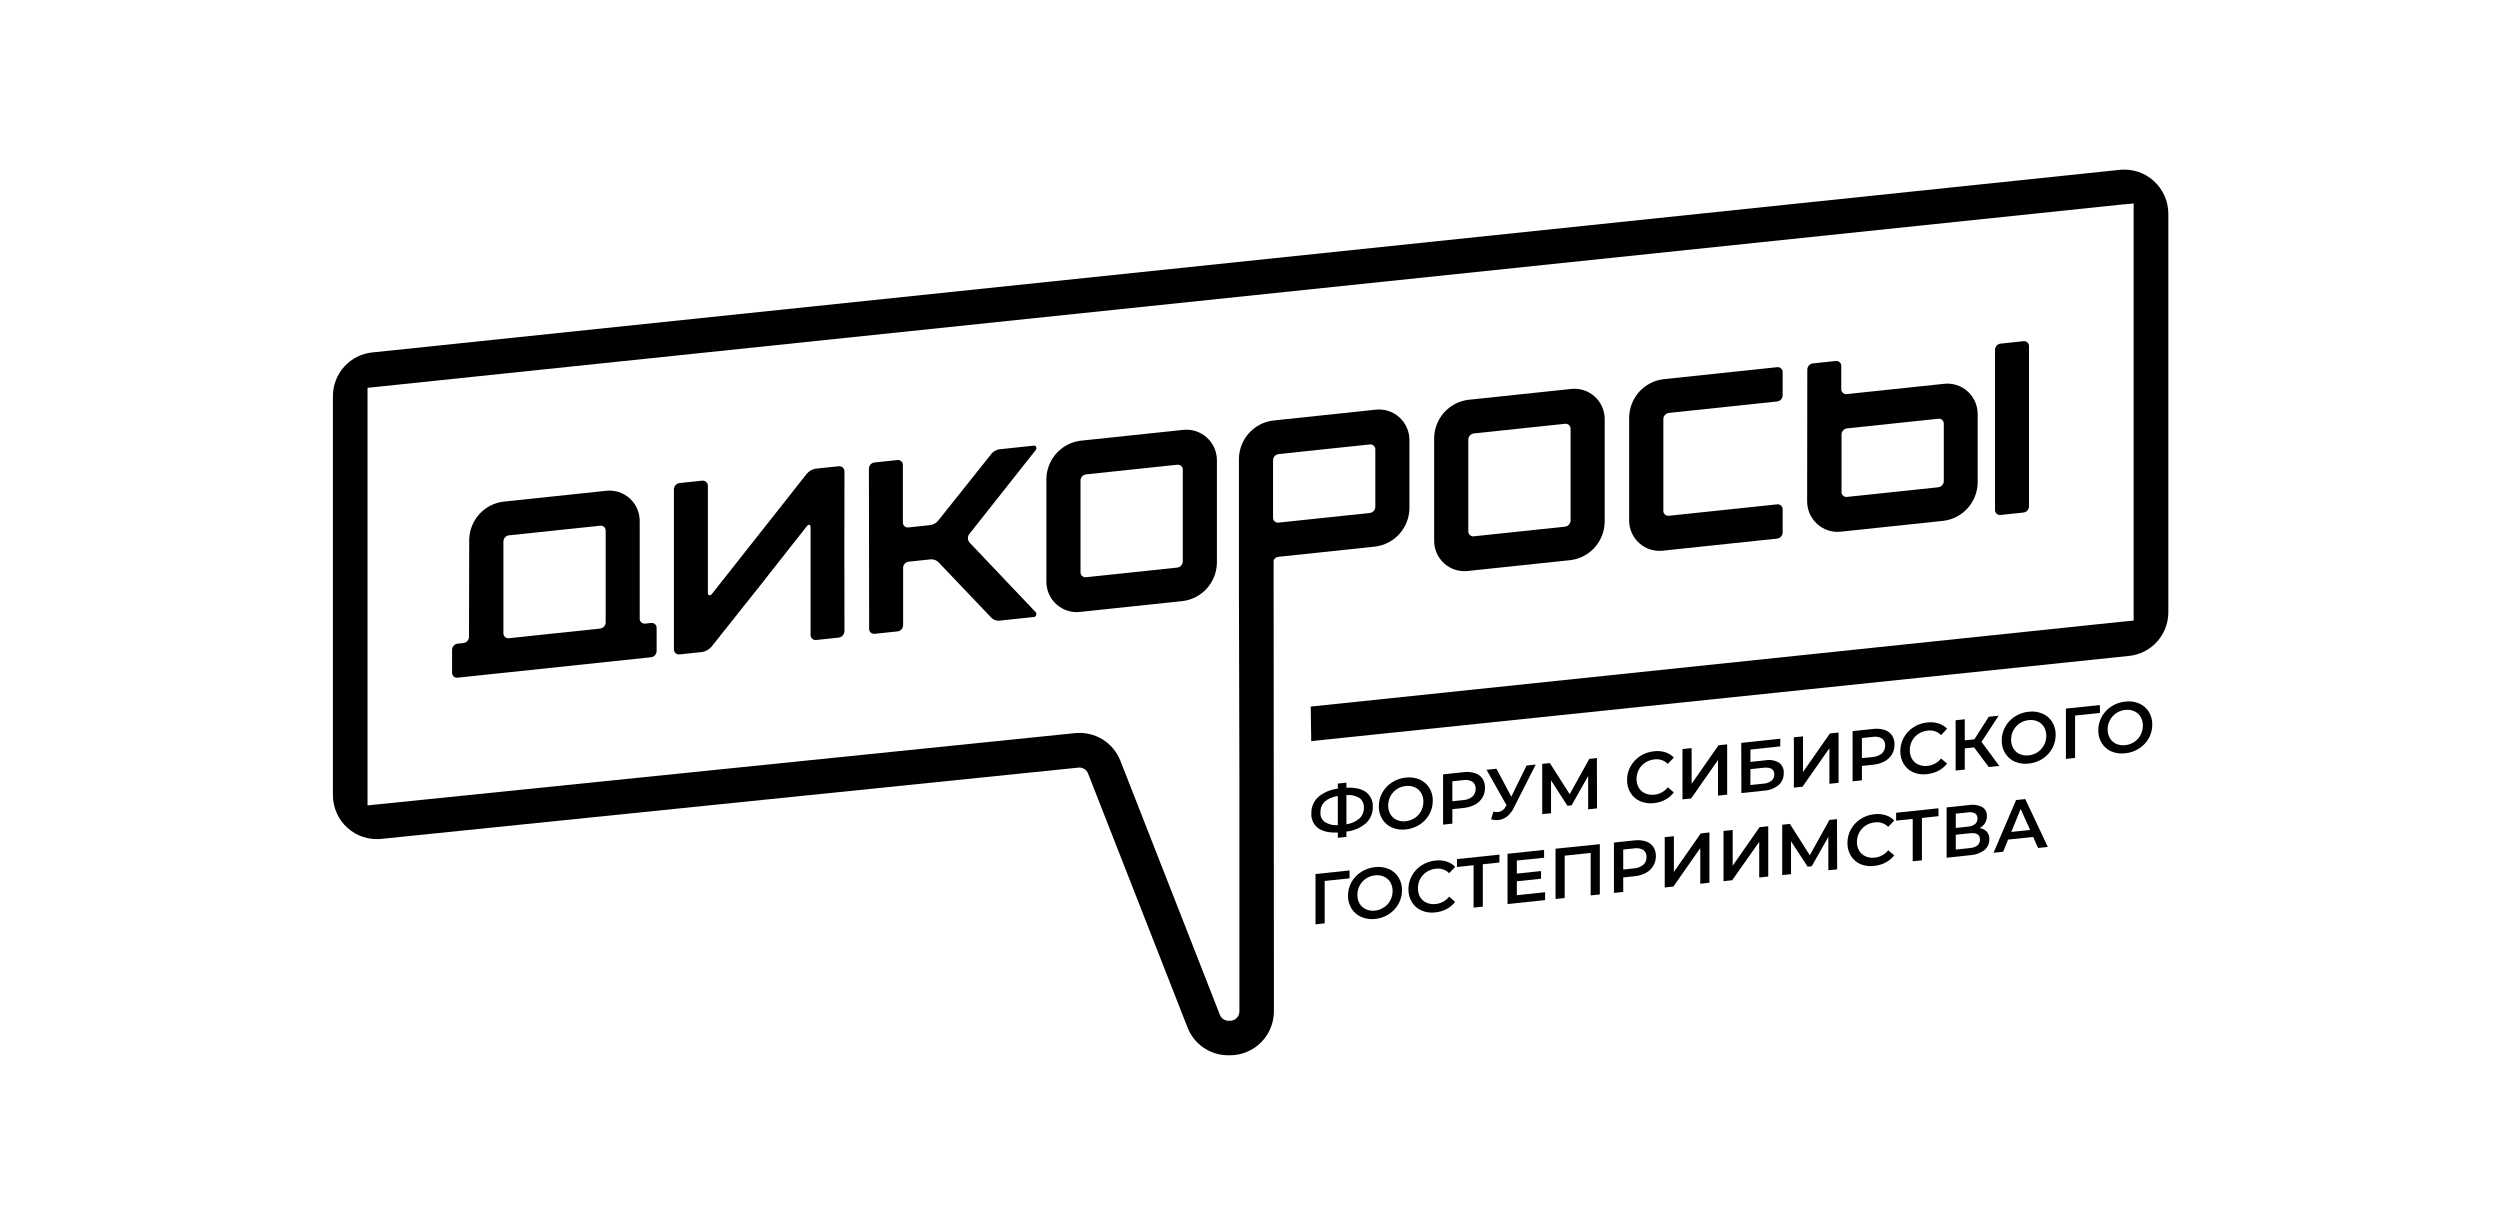 <?xml version="1.0" encoding="UTF-8"?> <svg xmlns="http://www.w3.org/2000/svg" width="398" height="196" viewBox="0 0 398 196" fill="none"> <rect width="398" height="196" fill="white"></rect> <path d="M217.459 131.06C216.582 131.812 215.496 132.275 214.348 132.386V133.23L212.979 133.376V132.532C211.638 132.602 210.6 132.375 209.863 131.851C209.498 131.581 209.206 131.223 209.015 130.81C208.823 130.396 208.738 129.942 208.768 129.487C208.754 128.999 208.844 128.515 209.033 128.066C209.222 127.616 209.505 127.213 209.863 126.884C210.747 126.14 211.832 125.679 212.979 125.558V124.745L214.348 124.604V125.412C215.69 125.342 216.728 125.567 217.459 126.097C217.823 126.37 218.113 126.731 218.304 127.145C218.494 127.559 218.579 128.015 218.55 128.47C218.56 128.955 218.468 129.436 218.28 129.882C218.092 130.328 217.812 130.73 217.459 131.06ZM210.924 130.879C211.541 131.254 212.26 131.423 212.979 131.361V126.716C211.134 127.049 210.211 127.919 210.211 129.328C210.19 129.626 210.244 129.924 210.368 130.195C210.493 130.467 210.684 130.702 210.924 130.879ZM216.42 130.304C216.653 130.086 216.837 129.82 216.959 129.524C217.081 129.228 217.139 128.91 217.129 128.59C217.15 128.29 217.096 127.989 216.971 127.716C216.847 127.443 216.656 127.205 216.416 127.025C215.792 126.657 215.066 126.502 214.348 126.583V131.228C215.113 131.127 215.832 130.806 216.42 130.304Z" fill="black"></path> <path d="M221.603 131.741C220.965 131.47 220.427 131.006 220.063 130.415C219.686 129.799 219.493 129.087 219.509 128.364C219.504 127.605 219.695 126.858 220.063 126.195C220.434 125.529 220.963 124.965 221.603 124.555C222.266 124.129 223.02 123.867 223.804 123.79C224.551 123.698 225.309 123.801 226.004 124.091C226.638 124.366 227.174 124.828 227.54 125.417C227.922 126.034 228.116 126.75 228.099 127.476C228.105 128.237 227.912 128.987 227.54 129.65C227.169 130.313 226.642 130.873 226.004 131.281C225.342 131.709 224.588 131.972 223.804 132.046C223.056 132.142 222.297 132.036 221.603 131.741ZM225.238 130.225C225.659 129.944 226.003 129.561 226.237 129.111C226.482 128.655 226.608 128.144 226.602 127.626C226.613 127.133 226.487 126.646 226.237 126.221C226.003 125.83 225.654 125.521 225.238 125.337C224.786 125.138 224.289 125.066 223.799 125.129C223.287 125.178 222.794 125.353 222.365 125.638C221.941 125.923 221.594 126.31 221.356 126.764C221.118 127.218 220.996 127.723 221 128.236C220.99 128.73 221.114 129.218 221.361 129.646C221.598 130.037 221.948 130.345 222.365 130.53C222.815 130.728 223.311 130.8 223.799 130.737C224.315 130.683 224.809 130.5 225.238 130.207V130.225Z" fill="black"></path> <path d="M234.823 123.083C235.299 123.232 235.714 123.533 236.003 123.941C236.287 124.38 236.43 124.897 236.412 125.421C236.42 125.968 236.279 126.506 236.003 126.977C235.714 127.447 235.307 127.833 234.823 128.095C234.261 128.389 233.646 128.57 233.015 128.625L231.215 128.815V131.126L229.736 131.281V123.278L233.015 122.929C233.621 122.849 234.238 122.901 234.823 123.083ZM234.418 126.809C234.585 126.652 234.717 126.46 234.803 126.247C234.89 126.035 234.93 125.805 234.92 125.576C234.936 125.361 234.899 125.146 234.811 124.95C234.724 124.754 234.589 124.583 234.418 124.453C233.976 124.192 233.453 124.1 232.949 124.197L231.215 124.378V127.56L232.949 127.374C233.486 127.35 234.002 127.151 234.418 126.809Z" fill="black"></path> <path d="M244.488 121.718L241.024 128.545C240.773 129.097 240.401 129.585 239.937 129.973C239.543 130.29 239.067 130.489 238.565 130.547C238.166 130.586 237.765 130.54 237.385 130.415L237.75 129.208C238.004 129.27 238.265 129.292 238.525 129.275C238.78 129.237 239.021 129.137 239.228 128.983C239.435 128.829 239.6 128.625 239.709 128.391L239.836 128.183L236.659 122.549L238.239 122.381L240.598 126.835L243.027 121.877L244.488 121.718Z" fill="black"></path> <path d="M252.835 128.846V123.543L250.194 128.214L249.534 128.28L246.925 124.228V129.465L245.521 129.61V121.612L246.74 121.479L249.895 126.437L253.02 120.812L254.225 120.688L254.247 128.691L252.835 128.846Z" fill="black"></path> <path d="M261.112 127.556C260.479 127.282 259.946 126.819 259.585 126.23C259.206 125.611 259.014 124.896 259.03 124.171C259.023 123.409 259.216 122.659 259.589 121.996C259.959 121.334 260.485 120.773 261.121 120.361C261.783 119.935 262.537 119.674 263.321 119.601C263.921 119.526 264.529 119.579 265.107 119.756C265.628 119.916 266.1 120.209 266.476 120.604L265.517 121.612C265.241 121.336 264.905 121.127 264.535 121.003C264.166 120.879 263.773 120.842 263.387 120.896C262.862 120.946 262.358 121.124 261.917 121.413C261.492 121.691 261.144 122.073 260.905 122.522C260.661 122.98 260.535 123.492 260.54 124.011C260.528 124.508 260.655 124.997 260.905 125.426C261.142 125.819 261.496 126.128 261.917 126.309C262.381 126.505 262.888 126.575 263.387 126.513C263.802 126.47 264.205 126.344 264.571 126.142C264.937 125.94 265.258 125.666 265.517 125.337L266.476 126.15C266.11 126.636 265.643 127.035 265.107 127.321C264.549 127.613 263.939 127.795 263.312 127.856C262.565 127.953 261.806 127.849 261.112 127.556Z" fill="black"></path> <path d="M267.85 119.252L269.306 119.097V124.785L273.588 118.647L274.965 118.501V126.508L273.509 126.663V120.989L269.227 127.114L267.85 127.26V119.252Z" fill="black"></path> <path d="M277.209 118.266L283.419 117.599V118.823L278.67 119.327V121.294L281.025 121.046C281.779 120.9 282.56 121.032 283.225 121.417C283.479 121.607 283.68 121.858 283.81 122.147C283.941 122.436 283.995 122.754 283.969 123.07C283.981 123.431 283.915 123.791 283.773 124.123C283.632 124.455 283.419 124.752 283.15 124.992C282.484 125.525 281.668 125.834 280.818 125.876L277.227 126.256L277.209 118.266ZM280.73 124.758C281.199 124.736 281.651 124.572 282.028 124.29C282.173 124.167 282.288 124.012 282.365 123.837C282.441 123.663 282.476 123.473 282.468 123.282C282.468 122.454 281.881 122.104 280.708 122.23L278.662 122.447V124.975L280.73 124.758Z" fill="black"></path> <path d="M285.583 117.383L287.04 117.228V122.902L291.322 116.768L292.699 116.622V124.63L291.243 124.78V119.115L286.961 125.244L285.583 125.39V117.383Z" fill="black"></path> <path d="M300.018 116.203C300.495 116.349 300.91 116.65 301.197 117.06C301.481 117.498 301.624 118.013 301.607 118.536C301.616 119.084 301.474 119.624 301.197 120.096C300.912 120.568 300.505 120.953 300.018 121.21C299.459 121.508 298.845 121.69 298.214 121.744L296.414 121.934V124.228L294.935 124.383V116.393L298.214 116.048C298.819 115.968 299.435 116.021 300.018 116.203ZM299.613 119.928C299.78 119.771 299.912 119.579 299.998 119.367C300.085 119.154 300.125 118.925 300.115 118.695C300.131 118.48 300.093 118.265 300.006 118.068C299.918 117.871 299.783 117.7 299.613 117.568C299.17 117.308 298.648 117.217 298.143 117.312L296.414 117.498V120.693L298.143 120.511C298.683 120.481 299.198 120.276 299.613 119.928Z" fill="black"></path> <path d="M304.608 122.964C303.976 122.69 303.445 122.227 303.085 121.638C302.706 121.022 302.513 120.308 302.531 119.583C302.523 118.822 302.716 118.072 303.089 117.409C303.457 116.746 303.984 116.186 304.621 115.778C305.282 115.349 306.037 115.087 306.821 115.014C307.421 114.939 308.03 114.992 308.608 115.169C309.129 115.329 309.6 115.621 309.976 116.017L309.017 117.025C308.741 116.748 308.405 116.54 308.036 116.416C307.666 116.292 307.273 116.255 306.887 116.309C306.363 116.361 305.859 116.538 305.417 116.826C304.992 117.104 304.644 117.486 304.405 117.935C304.161 118.393 304.035 118.905 304.04 119.424C304.029 119.921 304.155 120.41 304.405 120.838C304.643 121.232 304.997 121.541 305.417 121.722C305.881 121.92 306.388 121.99 306.887 121.926C307.303 121.883 307.705 121.757 308.071 121.555C308.437 121.353 308.759 121.079 309.017 120.75L309.976 121.563C309.606 122.038 309.137 122.427 308.603 122.703C308.044 122.994 307.435 123.175 306.808 123.238C306.063 123.342 305.305 123.247 304.608 122.964Z" fill="black"></path> <path d="M314.276 118.987L312.793 119.141V122.518L311.336 122.668V114.665L312.793 114.51V117.86L314.32 117.701L316.608 114.108L318.183 113.94L315.46 118.107L318.285 121.939L316.608 122.111L314.276 118.987Z" fill="black"></path> <path d="M320.767 121.258C320.133 120.984 319.597 120.522 319.232 119.933C318.852 119.316 318.657 118.602 318.673 117.878C318.667 117.119 318.86 116.372 319.232 115.712C319.599 115.046 320.127 114.482 320.767 114.073C321.429 113.644 322.184 113.382 322.968 113.308C323.715 113.213 324.474 113.316 325.168 113.609C325.804 113.882 326.342 114.345 326.708 114.934C327.086 115.551 327.279 116.265 327.263 116.989C327.269 117.75 327.078 118.5 326.708 119.164C326.337 119.828 325.808 120.39 325.168 120.799C324.505 121.225 323.751 121.487 322.968 121.563C322.22 121.655 321.462 121.55 320.767 121.258ZM324.402 119.743C324.826 119.457 325.173 119.07 325.411 118.616C325.649 118.163 325.771 117.657 325.766 117.144C325.777 116.65 325.653 116.162 325.406 115.734C325.168 115.345 324.818 115.036 324.402 114.85C323.952 114.652 323.456 114.58 322.968 114.643C322.455 114.691 321.962 114.868 321.533 115.155C321.11 115.435 320.764 115.818 320.53 116.269C320.285 116.725 320.159 117.236 320.165 117.754C320.154 118.247 320.28 118.734 320.53 119.159C320.765 119.551 321.116 119.86 321.533 120.043C321.984 120.242 322.479 120.315 322.968 120.255C323.48 120.203 323.972 120.027 324.402 119.743Z" fill="black"></path> <path d="M334.311 113.498L330.351 113.914V120.662L328.894 120.816V112.809L334.303 112.239L334.311 113.498Z" fill="black"></path> <path d="M336.142 119.636C335.507 119.362 334.971 118.9 334.606 118.311C334.225 117.696 334.031 116.984 334.047 116.26C334.041 115.5 334.234 114.752 334.606 114.09C334.975 113.426 335.503 112.864 336.142 112.455C336.804 112.027 337.558 111.765 338.342 111.691C339.089 111.593 339.848 111.696 340.542 111.991C341.176 112.258 341.713 112.713 342.082 113.295C342.462 113.913 342.656 114.628 342.641 115.354C342.646 116.115 342.454 116.865 342.082 117.528C341.713 118.193 341.183 118.753 340.542 119.159C339.881 119.588 339.126 119.85 338.342 119.924C337.596 120.022 336.837 119.923 336.142 119.636ZM339.776 118.116C340.199 117.837 340.544 117.456 340.78 117.007C341.022 116.55 341.147 116.04 341.145 115.522C341.155 115.027 341.028 114.54 340.78 114.112C340.545 113.721 340.194 113.412 339.776 113.229C339.326 113.03 338.83 112.958 338.342 113.021C337.828 113.069 337.335 113.245 336.907 113.534C336.485 113.812 336.14 114.194 335.904 114.643C335.662 115.1 335.536 115.61 335.539 116.128C335.529 116.622 335.655 117.11 335.904 117.537C336.139 117.929 336.49 118.238 336.907 118.421C337.358 118.621 337.854 118.692 338.342 118.629C338.855 118.581 339.348 118.405 339.776 118.116Z" fill="black"></path> <path d="M214.848 139.832L210.888 140.248V146.996L209.431 147.15V139.143L214.844 138.573L214.848 139.832Z" fill="black"></path> <path d="M216.702 145.97C216.066 145.696 215.529 145.234 215.162 144.645C214.784 144.027 214.59 143.314 214.603 142.59C214.601 141.83 214.793 141.083 215.162 140.42C215.537 139.765 216.066 139.213 216.702 138.811C217.364 138.383 218.119 138.121 218.903 138.047C219.65 137.952 220.408 138.056 221.103 138.347C221.738 138.621 222.274 139.083 222.639 139.673C223.021 140.289 223.215 141.003 223.198 141.728C223.204 142.491 223.012 143.242 222.639 143.907C222.268 144.569 221.741 145.129 221.103 145.537C220.44 145.963 219.686 146.225 218.903 146.302C218.153 146.385 217.395 146.271 216.702 145.97ZM220.333 144.455C220.755 144.173 221.1 143.79 221.336 143.341C221.58 142.884 221.705 142.374 221.702 141.856C221.711 141.361 221.585 140.874 221.336 140.446C221.098 140.057 220.748 139.749 220.333 139.562C219.883 139.363 219.386 139.291 218.898 139.355C218.385 139.404 217.893 139.58 217.464 139.867C217.041 140.148 216.696 140.531 216.46 140.981C216.218 141.438 216.094 141.948 216.1 142.466C216.089 142.96 216.214 143.448 216.46 143.876C216.698 144.266 217.048 144.574 217.464 144.759C217.914 144.96 218.41 145.033 218.898 144.972C219.405 144.917 219.891 144.739 220.315 144.455H220.333Z" fill="black"></path> <path d="M226.304 144.954C225.67 144.681 225.137 144.218 224.777 143.628C224.398 143.01 224.206 142.295 224.222 141.569C224.216 140.807 224.409 140.058 224.781 139.395C225.151 138.734 225.677 138.174 226.312 137.764C226.974 137.336 227.729 137.074 228.513 136.999C229.112 136.927 229.721 136.98 230.299 137.154C230.821 137.314 231.293 137.608 231.668 138.007L230.709 139.01C230.432 138.735 230.096 138.528 229.726 138.405C229.357 138.281 228.964 138.245 228.579 138.299C228.054 138.349 227.55 138.526 227.109 138.816C226.684 139.092 226.336 139.472 226.097 139.92C225.852 140.38 225.726 140.893 225.731 141.414C225.721 141.91 225.847 142.4 226.097 142.828C226.334 143.222 226.688 143.53 227.109 143.712C227.572 143.91 228.079 143.98 228.579 143.915C228.994 143.874 229.396 143.748 229.762 143.547C230.128 143.346 230.45 143.073 230.709 142.744L231.663 143.584C231.29 144.056 230.822 144.445 230.29 144.724C229.732 145.016 229.122 145.197 228.495 145.254C227.751 145.354 226.994 145.25 226.304 144.954Z" fill="black"></path> <path d="M238.704 137.313L236.064 137.592V144.34L234.594 144.494V137.746L231.954 138.025V136.765L238.704 136.054V137.313Z" fill="black"></path> <path d="M245.979 142.046V143.297L239.998 143.924V135.921L245.82 135.302V136.553L241.481 136.995V139.076L245.332 138.67V139.894L241.481 140.301V142.51L245.979 142.046Z" fill="black"></path> <path d="M254.691 134.392V142.395L253.235 142.55V135.78L249.098 136.222V142.965L247.642 143.12V135.112L254.691 134.392Z" fill="black"></path> <path d="M262.027 133.95C262.502 134.101 262.915 134.403 263.202 134.812C263.49 135.248 263.635 135.765 263.616 136.288C263.625 136.836 263.482 137.377 263.202 137.848C262.918 138.319 262.512 138.704 262.027 138.962C261.465 139.258 260.851 139.439 260.219 139.496L258.419 139.686V141.993L256.94 142.152V134.131L260.219 133.787C260.826 133.71 261.443 133.765 262.027 133.95ZM261.622 137.676C261.789 137.519 261.92 137.328 262.007 137.116C262.093 136.904 262.133 136.676 262.124 136.447C262.141 136.232 262.104 136.016 262.017 135.819C261.929 135.622 261.793 135.451 261.622 135.32C261.179 135.061 260.657 134.97 260.152 135.064L258.419 135.245V138.427L260.152 138.246C260.69 138.213 261.204 138.008 261.618 137.662L261.622 137.676Z" fill="black"></path> <path d="M265.024 133.278L266.481 133.124V138.811L270.762 132.677L272.14 132.532V140.535L270.683 140.689V135.015L266.401 141.14L265.024 141.286V133.278Z" fill="black"></path> <path d="M274.384 132.288L275.845 132.134V137.821L280.126 131.683L281.504 131.537V139.545L280.069 139.695V134.025L275.761 140.137L274.384 140.283V132.288Z" fill="black"></path> <path d="M291.072 138.537V133.234L288.431 137.905L287.771 137.972L285.131 133.928V139.165L283.731 139.311V131.299L284.95 131.166L288.123 136.16L291.243 130.53L292.449 130.406L292.475 138.409L291.072 138.537Z" fill="black"></path> <path d="M296.194 137.578C295.563 137.303 295.03 136.841 294.667 136.253C294.289 135.634 294.096 134.919 294.113 134.193C294.108 133.432 294.3 132.683 294.672 132.019C295.041 131.357 295.567 130.797 296.203 130.388C296.864 129.959 297.619 129.696 298.403 129.624C299.003 129.549 299.612 129.602 300.19 129.778C300.712 129.939 301.184 130.233 301.559 130.631L300.604 131.635C300.328 131.359 299.992 131.151 299.622 131.027C299.252 130.904 298.859 130.868 298.474 130.923C297.949 130.97 297.445 131.146 297.004 131.436C296.574 131.717 296.223 132.103 295.981 132.557C295.739 133.011 295.616 133.519 295.622 134.034C295.61 134.531 295.736 135.021 295.987 135.448C296.228 135.841 296.583 136.149 297.004 136.332C297.467 136.531 297.975 136.601 298.474 136.535C298.889 136.492 299.291 136.365 299.657 136.163C300.023 135.962 300.344 135.688 300.604 135.36L301.559 136.177C301.185 136.65 300.718 137.038 300.186 137.318C299.626 137.606 299.017 137.786 298.39 137.848C297.647 137.953 296.89 137.86 296.194 137.578Z" fill="black"></path> <path d="M308.613 129.933L305.972 130.216V136.964L304.503 137.119V130.371L301.862 130.645V129.39L308.604 128.678L308.613 129.933Z" fill="black"></path> <path d="M316.305 132.412C316.58 132.749 316.721 133.175 316.701 133.61C316.71 133.937 316.645 134.261 316.511 134.559C316.377 134.857 316.177 135.12 315.927 135.329C315.278 135.823 314.496 136.108 313.683 136.146L309.903 136.549V128.541L313.467 128.165C314.181 128.038 314.916 128.149 315.562 128.479C315.807 128.628 316.007 128.841 316.14 129.096C316.272 129.351 316.333 129.637 316.314 129.924C316.32 130.318 316.217 130.705 316.015 131.042C315.799 131.382 315.495 131.655 315.135 131.833C315.581 131.88 315.997 132.085 316.305 132.412ZM311.359 131.807L313.344 131.599C313.74 131.578 314.12 131.438 314.435 131.197C314.56 131.087 314.658 130.951 314.722 130.798C314.787 130.645 314.817 130.479 314.809 130.313C314.822 130.157 314.795 129.999 314.729 129.857C314.664 129.714 314.562 129.591 314.435 129.5C314.102 129.319 313.717 129.259 313.344 129.328L311.359 129.535V131.807ZM315.21 133.654C315.21 132.876 314.686 132.542 313.639 132.651L311.359 132.894V135.249L313.639 135.011C314.686 134.893 315.21 134.441 315.21 133.654Z" fill="black"></path> <path d="M323.672 133.243L319.685 133.663L318.902 135.599L317.375 135.758L320.961 127.361L322.418 127.206L326.017 134.834L324.468 134.998L323.672 133.243ZM323.196 132.125L321.691 128.784L320.2 132.443L323.196 132.125Z" fill="black"></path> <path d="M74.699 85.891C74.734 84.4 75.302 82.971 76.298 81.864C77.295 80.758 78.655 80.048 80.129 79.864L96.411 78.145C97.096 78.054 97.791 78.113 98.451 78.317C99.111 78.521 99.719 78.866 100.234 79.327C100.75 79.788 101.16 80.356 101.437 80.99C101.715 81.625 101.853 82.313 101.842 83.006V98.473C101.837 98.587 101.858 98.7 101.902 98.805C101.946 98.91 102.012 99.004 102.096 99.08C102.18 99.157 102.279 99.214 102.387 99.248C102.495 99.282 102.609 99.292 102.722 99.277L103.655 99.176C103.767 99.161 103.881 99.171 103.989 99.205C104.097 99.239 104.197 99.296 104.281 99.373C104.364 99.449 104.431 99.543 104.475 99.648C104.518 99.753 104.539 99.866 104.535 99.98V103.643C104.532 103.887 104.442 104.122 104.28 104.304C104.118 104.486 103.896 104.603 103.655 104.633L72.851 107.886C72.738 107.901 72.624 107.891 72.516 107.857C72.408 107.823 72.308 107.765 72.225 107.689C72.141 107.612 72.075 107.518 72.031 107.413C71.987 107.308 71.966 107.195 71.971 107.081V103.458C71.972 103.213 72.062 102.978 72.224 102.796C72.386 102.614 72.609 102.497 72.851 102.468L73.784 102.371C74.025 102.342 74.248 102.225 74.41 102.043C74.572 101.86 74.662 101.625 74.664 101.381L74.699 85.891ZM81.022 85.224C80.781 85.253 80.558 85.37 80.396 85.552C80.234 85.734 80.144 85.97 80.142 86.214V100.797C80.138 100.911 80.159 101.024 80.203 101.129C80.247 101.234 80.313 101.328 80.397 101.405C80.48 101.481 80.58 101.539 80.688 101.573C80.796 101.607 80.91 101.617 81.022 101.602L95.544 100.068C95.786 100.04 96.01 99.924 96.172 99.741C96.334 99.559 96.424 99.323 96.424 99.078V84.495C96.429 84.382 96.408 84.268 96.364 84.164C96.32 84.059 96.254 83.965 96.17 83.889C96.086 83.813 95.987 83.756 95.879 83.722C95.771 83.689 95.656 83.68 95.544 83.695L81.022 85.224Z" fill="black"></path> <path d="M133.531 101.504L129.922 101.889C129.81 101.901 129.697 101.889 129.591 101.854C129.484 101.818 129.386 101.761 129.303 101.685C129.219 101.609 129.153 101.516 129.108 101.413C129.063 101.309 129.041 101.198 129.042 101.085V83.978C129.042 83.47 128.769 83.381 128.417 83.81C123.409 90.2 118.353 96.599 113.288 102.936C112.913 103.388 112.391 103.692 111.814 103.794L108.166 104.182C108.054 104.194 107.941 104.181 107.835 104.146C107.728 104.11 107.63 104.053 107.548 103.977C107.465 103.901 107.398 103.809 107.353 103.706C107.308 103.602 107.285 103.491 107.286 103.378V77.893C107.293 77.65 107.386 77.418 107.547 77.237C107.708 77.056 107.927 76.938 108.166 76.903L111.814 76.518C111.925 76.51 112.036 76.524 112.141 76.56C112.246 76.597 112.343 76.654 112.425 76.728C112.507 76.803 112.574 76.894 112.62 76.996C112.666 77.097 112.691 77.207 112.694 77.318V94.465C112.692 94.527 112.71 94.589 112.745 94.641C112.78 94.694 112.829 94.734 112.888 94.756C112.96 94.773 113.037 94.769 113.107 94.745C113.178 94.721 113.241 94.677 113.288 94.619L128.382 75.493C128.753 75.012 129.296 74.695 129.896 74.609L133.504 74.229C133.619 74.214 133.735 74.224 133.845 74.257C133.956 74.289 134.058 74.345 134.146 74.42C134.234 74.495 134.305 74.587 134.355 74.691C134.405 74.796 134.433 74.909 134.437 75.025C134.398 83.527 134.437 92.016 134.437 100.51C134.422 100.755 134.324 100.987 134.159 101.168C133.994 101.349 133.772 101.468 133.531 101.504Z" fill="black"></path> <path d="M138.332 74.618C138.333 74.373 138.423 74.137 138.585 73.954C138.747 73.771 138.97 73.654 139.212 73.624L142.86 73.239C142.973 73.224 143.087 73.234 143.195 73.268C143.303 73.302 143.402 73.36 143.486 73.436C143.57 73.513 143.636 73.607 143.68 73.712C143.724 73.817 143.745 73.93 143.74 74.044V83.16C143.736 83.274 143.757 83.387 143.801 83.492C143.845 83.597 143.911 83.691 143.994 83.768C144.078 83.844 144.178 83.902 144.286 83.936C144.394 83.97 144.508 83.98 144.62 83.965L147.996 83.607C148.288 83.579 148.572 83.488 148.826 83.34C149.081 83.192 149.3 82.991 149.47 82.749L157.734 72.373C157.903 72.131 158.123 71.93 158.377 71.781C158.632 71.633 158.915 71.543 159.208 71.516L164.599 70.946C164.672 70.931 164.747 70.943 164.812 70.979C164.877 71.016 164.926 71.074 164.951 71.145C164.982 71.221 164.995 71.304 164.988 71.386C164.981 71.468 164.955 71.547 164.912 71.617L154.35 84.968C154.181 85.162 154.089 85.411 154.089 85.668C154.089 85.926 154.181 86.175 154.35 86.369L164.912 97.492C164.956 97.56 164.982 97.638 164.989 97.719C164.996 97.8 164.983 97.881 164.951 97.956C164.926 98.031 164.88 98.097 164.817 98.145C164.754 98.194 164.678 98.221 164.599 98.225L159.208 98.796C158.937 98.838 158.658 98.81 158.4 98.714C158.142 98.618 157.913 98.457 157.734 98.248L149.505 89.608C149.325 89.4 149.096 89.24 148.838 89.145C148.58 89.05 148.302 89.022 148.031 89.064L144.656 89.418C144.414 89.447 144.191 89.564 144.029 89.746C143.867 89.928 143.777 90.163 143.776 90.408V99.529C143.774 99.773 143.684 100.009 143.522 100.191C143.36 100.373 143.137 100.49 142.895 100.519L139.247 100.903C139.135 100.918 139.022 100.908 138.914 100.875C138.806 100.841 138.707 100.784 138.623 100.708C138.539 100.632 138.473 100.538 138.429 100.434C138.385 100.33 138.364 100.217 138.367 100.104L138.332 74.618Z" fill="black"></path> <path d="M166.583 76.196C166.619 74.704 167.187 73.275 168.183 72.168C169.18 71.061 170.539 70.349 172.013 70.163L188.296 68.445C188.979 68.36 189.673 68.422 190.331 68.628C190.989 68.834 191.595 69.179 192.109 69.639C192.624 70.099 193.035 70.664 193.314 71.296C193.594 71.929 193.736 72.614 193.73 73.306V89.657C193.693 91.149 193.125 92.578 192.127 93.685C191.13 94.792 189.77 95.503 188.296 95.689L172.013 97.408C171.329 97.497 170.634 97.437 169.975 97.232C169.316 97.027 168.708 96.683 168.193 96.222C167.678 95.761 167.268 95.194 166.99 94.56C166.713 93.926 166.574 93.239 166.583 92.547V76.196ZM187.42 90.359C187.662 90.331 187.885 90.215 188.047 90.032C188.21 89.85 188.299 89.614 188.3 89.369V74.786C188.304 74.673 188.282 74.56 188.238 74.456C188.194 74.351 188.128 74.258 188.044 74.182C187.96 74.106 187.861 74.049 187.753 74.015C187.646 73.981 187.532 73.971 187.42 73.986L172.898 75.52C172.656 75.549 172.434 75.665 172.272 75.847C172.11 76.03 172.019 76.265 172.018 76.51V91.093C172.014 91.206 172.035 91.319 172.08 91.423C172.124 91.528 172.19 91.621 172.274 91.697C172.357 91.773 172.457 91.83 172.564 91.864C172.672 91.898 172.786 91.907 172.898 91.893L187.42 90.359Z" fill="black"></path> <path d="M197.238 89.515V93.881C197.233 93.919 197.233 93.958 197.238 93.996V89.515Z" fill="black"></path> <path d="M342.871 28.804C342.146 28.148 341.292 27.651 340.364 27.347C339.437 27.042 338.456 26.937 337.485 27.037L59.253 56.11C57.536 56.286 55.946 57.096 54.79 58.383C53.635 59.67 52.997 61.342 53 63.075V126.588C53.001 127.567 53.206 128.535 53.602 129.43C53.998 130.324 54.576 131.126 55.3 131.782C56.023 132.438 56.876 132.935 57.803 133.24C58.729 133.545 59.709 133.651 60.679 133.552L171.697 122.204C172.016 122.172 172.337 122.245 172.611 122.412C172.885 122.58 173.097 122.832 173.215 123.132L189.057 163.581C189.568 164.889 190.461 166.011 191.619 166.8C192.776 167.588 194.145 168.007 195.544 168H195.834C197.683 167.998 199.456 167.259 200.764 165.946C202.071 164.633 202.807 162.852 202.809 160.996L202.761 94.129V89.179C202.836 89.031 202.948 88.904 203.084 88.81C203.221 88.716 203.379 88.658 203.544 88.64L218.946 87.014C220.421 86.828 221.781 86.117 222.778 85.01C223.775 83.903 224.344 82.474 224.381 80.982V70.088C224.386 69.397 224.244 68.712 223.965 68.079C223.685 67.447 223.274 66.882 222.76 66.422C222.245 65.961 221.639 65.617 220.981 65.411C220.324 65.205 219.63 65.142 218.946 65.227L202.664 66.951C201.192 67.135 199.836 67.844 198.84 68.947C197.844 70.051 197.276 71.477 197.238 72.965V89.524V94.005L197.313 123.715V161.022C197.313 161.415 197.157 161.791 196.881 162.069C196.605 162.346 196.23 162.502 195.839 162.502H195.579C195.283 162.503 194.994 162.414 194.75 162.247C194.506 162.08 194.318 161.842 194.21 161.566L178.368 121.117C177.808 119.69 176.798 118.487 175.492 117.692C174.186 116.897 172.657 116.554 171.138 116.715L60.125 128.055H60.103L58.51 128.223V126.725C58.505 126.679 58.505 126.633 58.51 126.588V63.075C58.51 63.018 58.51 62.96 58.51 62.907V61.74L59.83 61.603L338.052 32.534C338.12 32.527 338.187 32.527 338.255 32.534L339.676 32.384V98.787L338.413 98.919H338.356L332.384 99.542L208.671 112.486V112.552L208.746 117.984L338.915 104.425C340.637 104.256 342.234 103.449 343.396 102.162C344.558 100.874 345.2 99.198 345.199 97.461V34.006C345.195 33.023 344.986 32.053 344.585 31.157C344.184 30.261 343.6 29.459 342.871 28.804ZM202.668 73.279C202.67 73.035 202.76 72.799 202.922 72.617C203.084 72.435 203.307 72.318 203.548 72.289L218.07 70.756C218.183 70.741 218.297 70.751 218.405 70.785C218.513 70.819 218.613 70.876 218.696 70.953C218.78 71.029 218.846 71.123 218.89 71.228C218.934 71.333 218.955 71.446 218.95 71.56V80.677C218.95 80.921 218.86 81.157 218.698 81.34C218.536 81.522 218.312 81.638 218.07 81.667L203.548 83.2C203.436 83.215 203.323 83.205 203.215 83.171C203.107 83.138 203.008 83.081 202.924 83.004C202.84 82.928 202.774 82.835 202.73 82.731C202.686 82.626 202.665 82.513 202.668 82.4V73.279Z" fill="black"></path> <path d="M228.319 69.677C228.354 68.186 228.922 66.757 229.919 65.65C230.915 64.544 232.275 63.834 233.749 63.65L250.031 61.931C250.716 61.84 251.412 61.899 252.072 62.103C252.732 62.307 253.34 62.652 253.856 63.113C254.372 63.574 254.782 64.141 255.06 64.776C255.338 65.411 255.476 66.098 255.466 66.792V83.143C255.43 84.635 254.861 86.064 253.864 87.171C252.866 88.277 251.506 88.987 250.031 89.171L233.749 90.89C233.065 90.98 232.369 90.921 231.709 90.717C231.05 90.513 230.441 90.168 229.926 89.707C229.411 89.246 229.001 88.678 228.723 88.044C228.446 87.409 228.308 86.722 228.319 86.028V69.677ZM249.156 83.845C249.397 83.816 249.62 83.7 249.782 83.517C249.944 83.335 250.034 83.1 250.036 82.856V68.272C250.04 68.158 250.019 68.045 249.976 67.94C249.932 67.835 249.866 67.741 249.782 67.665C249.698 67.588 249.598 67.531 249.49 67.497C249.382 67.463 249.268 67.453 249.156 67.468L234.634 69.001C234.392 69.03 234.17 69.147 234.007 69.329C233.845 69.511 233.755 69.747 233.754 69.991V84.575C233.75 84.688 233.77 84.802 233.814 84.906C233.858 85.011 233.924 85.105 234.008 85.182C234.092 85.258 234.191 85.316 234.299 85.35C234.407 85.384 234.521 85.394 234.634 85.379L249.156 83.845Z" fill="black"></path> <path d="M259.361 66.403C259.397 64.911 259.965 63.481 260.962 62.374C261.958 61.267 263.317 60.556 264.792 60.371L282.918 58.457C283.03 58.441 283.145 58.451 283.253 58.484C283.362 58.518 283.461 58.575 283.545 58.652C283.629 58.729 283.695 58.823 283.739 58.929C283.783 59.034 283.803 59.148 283.798 59.261V62.925C283.797 63.169 283.707 63.405 283.545 63.588C283.383 63.77 283.16 63.887 282.918 63.915L265.685 65.736C265.443 65.764 265.221 65.881 265.059 66.063C264.897 66.246 264.806 66.481 264.805 66.725V81.309C264.801 81.422 264.822 81.535 264.867 81.639C264.911 81.743 264.977 81.837 265.061 81.913C265.145 81.989 265.244 82.046 265.352 82.08C265.459 82.114 265.573 82.123 265.685 82.109L282.918 80.292C283.03 80.277 283.144 80.286 283.252 80.32C283.36 80.353 283.46 80.41 283.544 80.486C283.627 80.562 283.694 80.656 283.738 80.761C283.782 80.865 283.802 80.979 283.798 81.092V84.756C283.797 85 283.707 85.236 283.545 85.419C283.383 85.601 283.16 85.717 282.918 85.746L264.792 87.659C264.108 87.748 263.412 87.688 262.753 87.483C262.094 87.279 261.487 86.934 260.972 86.473C260.457 86.012 260.046 85.445 259.769 84.811C259.491 84.177 259.352 83.491 259.361 82.798V66.403Z" fill="black"></path> <path d="M287.723 58.846C287.726 58.602 287.816 58.367 287.978 58.185C288.14 58.003 288.362 57.886 288.603 57.856L292.251 57.472C292.364 57.457 292.478 57.467 292.586 57.501C292.694 57.535 292.794 57.592 292.877 57.669C292.961 57.745 293.027 57.839 293.071 57.944C293.115 58.049 293.136 58.162 293.131 58.276V61.939C293.128 62.053 293.149 62.166 293.193 62.27C293.237 62.374 293.304 62.468 293.387 62.544C293.471 62.62 293.57 62.677 293.678 62.711C293.786 62.744 293.9 62.754 294.012 62.739L309.414 61.113C310.098 61.024 310.793 61.084 311.452 61.289C312.111 61.493 312.719 61.838 313.234 62.299C313.749 62.76 314.159 63.327 314.437 63.961C314.715 64.595 314.853 65.281 314.844 65.974V76.885C314.809 78.377 314.241 79.806 313.244 80.913C312.248 82.019 310.888 82.729 309.414 82.913L293.131 84.636C292.446 84.722 291.75 84.658 291.091 84.451C290.432 84.244 289.824 83.897 289.309 83.435C288.795 82.972 288.384 82.404 288.106 81.769C287.828 81.134 287.688 80.447 287.697 79.753L287.723 58.846ZM294.051 68.197C293.809 68.225 293.586 68.341 293.424 68.524C293.262 68.706 293.172 68.942 293.171 69.187V78.304C293.167 78.417 293.187 78.531 293.231 78.635C293.275 78.74 293.341 78.834 293.425 78.911C293.509 78.988 293.608 79.045 293.717 79.079C293.825 79.113 293.939 79.123 294.051 79.108L308.573 77.575C308.815 77.546 309.037 77.429 309.199 77.247C309.362 77.064 309.452 76.829 309.453 76.585V67.463C309.457 67.35 309.436 67.237 309.392 67.133C309.347 67.029 309.281 66.935 309.197 66.859C309.114 66.783 309.014 66.726 308.907 66.692C308.799 66.659 308.685 66.649 308.573 66.664L294.051 68.197ZM317.608 55.695C317.608 55.45 317.698 55.215 317.86 55.032C318.022 54.85 318.246 54.733 318.488 54.705L322.136 54.316C322.248 54.301 322.362 54.311 322.47 54.345C322.578 54.379 322.678 54.437 322.762 54.513C322.846 54.59 322.912 54.684 322.956 54.789C322.999 54.894 323.02 55.007 323.016 55.121V80.606C323.015 80.851 322.925 81.087 322.763 81.269C322.601 81.451 322.378 81.568 322.136 81.596L318.488 81.981C318.376 81.996 318.261 81.987 318.153 81.953C318.045 81.92 317.946 81.863 317.862 81.787C317.778 81.71 317.712 81.617 317.668 81.512C317.624 81.407 317.603 81.294 317.608 81.181V55.695Z" fill="black"></path> <path d="M198.876 87.845V89.555L198.871 87.845H198.876Z" fill="black"></path> </svg> 